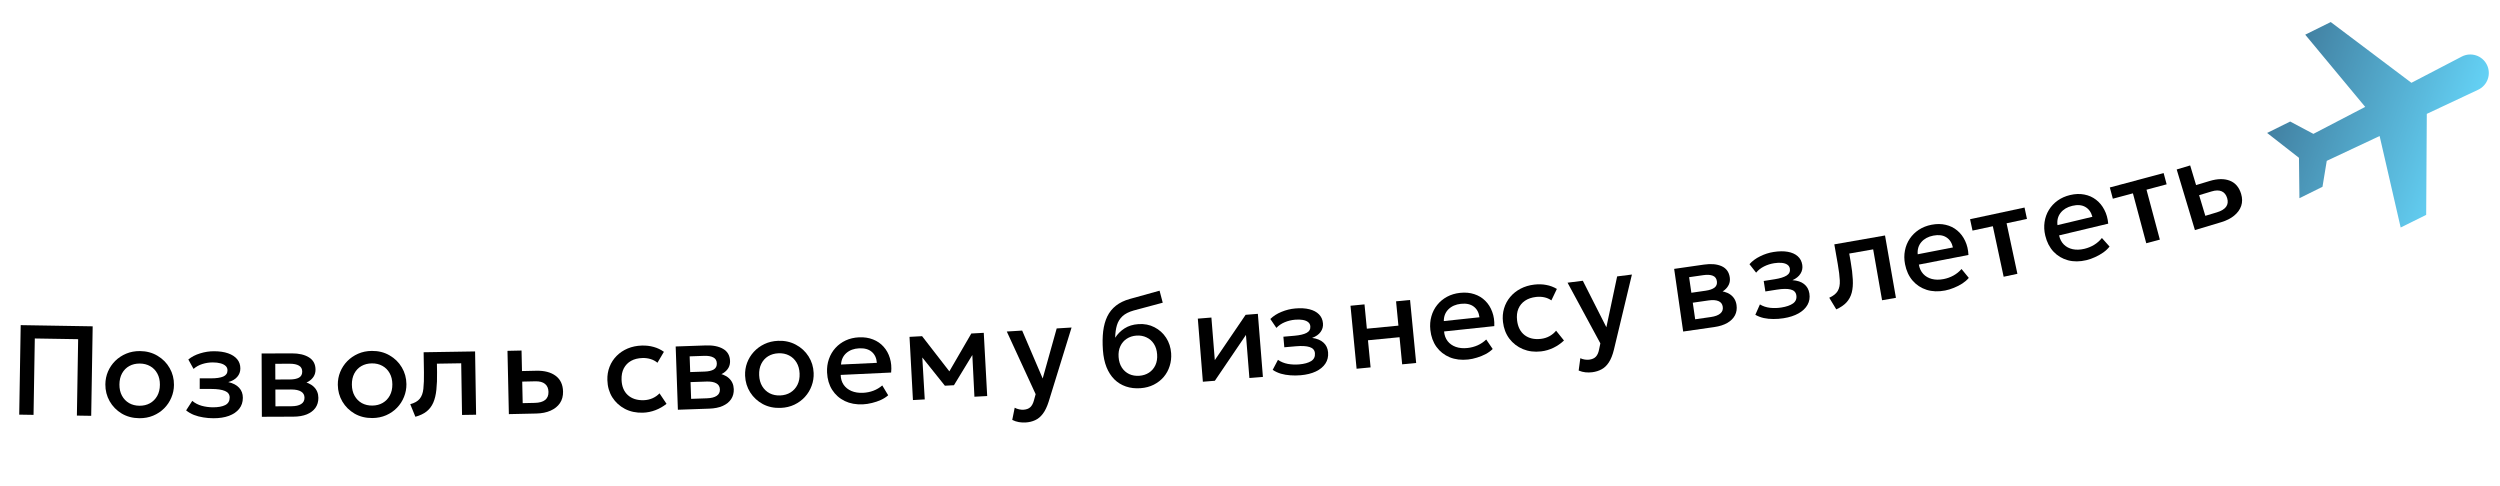 <svg width="391" height="76" viewBox="0 0 391 76" fill="none" xmlns="http://www.w3.org/2000/svg">
<g clip-path="url(#clip0_1080_2958)">
<path d="M388.95 10.132C388.23 8.679 386.457 8.1 385.019 8.85L377.147 12.95L364.527 3.448L360.536 5.424L369.917 16.717L361.815 20.937L358.185 19.008L354.578 20.793L359.56 24.681L359.63 30.999L363.237 29.214L363.904 25.158L372.173 21.274L375.465 35.581L379.455 33.606L379.552 17.808L387.586 14.035C389.054 13.346 389.669 11.585 388.95 10.132Z" fill="url(#paint0_linear_1080_2958)"/>
</g>
<path d="M3.006 64.849L3.237 50.851L14.495 51.037L14.264 65.035L12.025 64.998L12.222 53.049L5.443 52.938L5.246 64.886L3.006 64.849Z" fill="black"/>
<path d="M21.795 65.408C20.762 65.399 19.84 65.155 19.031 64.675C18.228 64.188 17.6 63.546 17.147 62.749C16.694 61.945 16.471 61.067 16.479 60.114C16.485 59.407 16.62 58.741 16.885 58.117C17.157 57.486 17.535 56.929 18.019 56.446C18.51 55.964 19.083 55.585 19.739 55.31C20.394 55.036 21.112 54.902 21.892 54.908C22.925 54.917 23.843 55.165 24.646 55.651C25.455 56.131 26.087 56.773 26.54 57.577C26.994 58.374 27.216 59.249 27.208 60.203C27.203 60.903 27.064 61.568 26.792 62.199C26.526 62.831 26.152 63.387 25.668 63.87C25.184 64.353 24.614 64.731 23.958 65.006C23.303 65.281 22.581 65.415 21.795 65.408ZM21.811 63.458C22.424 63.463 22.969 63.334 23.444 63.072C23.927 62.802 24.306 62.422 24.584 61.931C24.861 61.44 25.003 60.858 25.008 60.184C25.014 59.511 24.882 58.927 24.613 58.431C24.344 57.929 23.97 57.542 23.493 57.272C23.021 57.001 22.479 56.863 21.866 56.858C21.253 56.853 20.705 56.982 20.223 57.245C19.747 57.507 19.371 57.888 19.093 58.385C18.822 58.876 18.684 59.459 18.679 60.132C18.673 60.805 18.805 61.39 19.074 61.885C19.343 62.381 19.713 62.767 20.184 63.044C20.662 63.315 21.204 63.453 21.811 63.458Z" fill="black"/>
<path d="M33.386 65.413C32.833 65.412 32.299 65.368 31.786 65.28C31.273 65.199 30.79 65.072 30.337 64.897C29.884 64.717 29.474 64.479 29.108 64.185L30.071 62.697C30.491 63.051 30.987 63.309 31.56 63.47C32.133 63.624 32.716 63.702 33.309 63.703C34.116 63.705 34.753 63.589 35.22 63.357C35.687 63.118 35.921 62.725 35.922 62.178C35.923 61.698 35.677 61.354 35.184 61.147C34.698 60.939 33.988 60.834 33.055 60.833L31.235 60.829L31.238 59.169L32.998 59.173C33.825 59.174 34.462 59.082 34.908 58.896C35.355 58.704 35.58 58.378 35.58 57.918C35.581 57.644 35.485 57.417 35.292 57.237C35.105 57.057 34.839 56.919 34.492 56.825C34.153 56.731 33.753 56.684 33.293 56.683C32.726 56.682 32.179 56.764 31.652 56.93C31.125 57.096 30.665 57.352 30.271 57.697L29.454 56.226C29.961 55.807 30.575 55.488 31.295 55.269C32.016 55.044 32.743 54.932 33.476 54.934C34.329 54.935 35.063 55.043 35.675 55.258C36.288 55.472 36.761 55.78 37.094 56.181C37.426 56.581 37.592 57.065 37.591 57.631C37.59 58.138 37.426 58.578 37.098 58.95C36.778 59.323 36.31 59.592 35.697 59.758C36.443 59.926 37.009 60.22 37.395 60.641C37.788 61.062 37.983 61.589 37.982 62.222C37.981 62.889 37.79 63.462 37.409 63.941C37.035 64.414 36.501 64.779 35.807 65.038C35.12 65.29 34.313 65.415 33.386 65.413Z" fill="black"/>
<path d="M40.955 65.185L40.917 55.285L45.637 55.267C46.757 55.263 47.654 55.472 48.329 55.897C49.004 56.321 49.343 56.959 49.347 57.813C49.348 58.213 49.253 58.57 49.061 58.884C48.869 59.191 48.603 59.449 48.264 59.657C47.925 59.865 47.529 60.016 47.075 60.111L47.034 59.622C47.907 59.738 48.585 60.026 49.067 60.484C49.549 60.942 49.791 61.524 49.794 62.231C49.796 62.831 49.642 63.352 49.33 63.793C49.018 64.227 48.569 64.566 47.984 64.808C47.398 65.044 46.695 65.163 45.875 65.166L40.955 65.185ZM43.079 63.547L45.569 63.537C46.229 63.535 46.735 63.423 47.087 63.202C47.447 62.98 47.625 62.649 47.624 62.209C47.622 61.776 47.444 61.453 47.09 61.241C46.736 61.023 46.225 60.915 45.559 60.917L42.779 60.928L42.773 59.358L45.323 59.348C45.943 59.346 46.422 59.251 46.761 59.063C47.101 58.868 47.27 58.554 47.268 58.121C47.266 57.687 47.095 57.375 46.754 57.183C46.413 56.984 45.933 56.886 45.313 56.888L43.053 56.897L43.079 63.547Z" fill="black"/>
<path d="M58.247 65.382C57.214 65.392 56.288 65.165 55.47 64.7C54.659 64.228 54.019 63.598 53.551 62.809C53.083 62.014 52.844 61.14 52.834 60.187C52.827 59.48 52.95 58.812 53.204 58.183C53.464 57.547 53.832 56.983 54.307 56.492C54.788 56 55.355 55.611 56.005 55.324C56.655 55.038 57.371 54.89 58.151 54.883C59.184 54.872 60.106 55.103 60.918 55.574C61.736 56.039 62.379 56.67 62.847 57.465C63.315 58.254 63.554 59.124 63.564 60.078C63.571 60.778 63.444 61.446 63.184 62.082C62.93 62.718 62.566 63.281 62.091 63.773C61.616 64.264 61.053 64.653 60.403 64.94C59.752 65.227 59.034 65.374 58.247 65.382ZM58.227 63.432C58.841 63.426 59.383 63.287 59.853 63.016C60.33 62.737 60.703 62.35 60.971 61.854C61.24 61.358 61.37 60.773 61.364 60.1C61.357 59.427 61.214 58.845 60.936 58.354C60.658 57.857 60.277 57.478 59.794 57.216C59.318 56.954 58.774 56.826 58.16 56.833C57.547 56.839 57.002 56.977 56.525 57.249C56.054 57.52 55.684 57.908 55.416 58.41C55.155 58.906 55.027 59.491 55.034 60.164C55.041 60.838 55.183 61.42 55.462 61.91C55.74 62.401 56.117 62.78 56.593 63.049C57.076 63.31 57.621 63.438 58.227 63.432Z" fill="black"/>
<path d="M64.966 65.183L64.164 63.216C64.842 63.032 65.334 62.751 65.641 62.372C65.955 61.994 66.147 61.471 66.216 60.803C66.292 60.135 66.322 59.274 66.305 58.221L66.255 55.092L74.304 54.963L74.462 64.862L72.262 64.897L72.133 56.818L68.334 56.879L68.355 58.188C68.372 59.248 68.336 60.172 68.249 60.96C68.168 61.748 68.006 62.421 67.761 62.978C67.517 63.536 67.167 63.995 66.713 64.355C66.265 64.709 65.683 64.985 64.966 65.183Z" fill="black"/>
<path d="M79.586 64.769L79.37 54.872L81.569 54.824L81.749 63.052L83.639 63.01C84.359 62.994 84.899 62.843 85.259 62.555C85.62 62.267 85.794 61.846 85.782 61.293C85.77 60.746 85.591 60.33 85.244 60.044C84.898 59.758 84.395 59.623 83.735 59.637L81.376 59.689L81.339 58.039L83.869 57.984C85.148 57.956 86.161 58.221 86.907 58.778C87.653 59.335 88.037 60.157 88.061 61.243C88.076 61.943 87.913 62.547 87.571 63.054C87.228 63.555 86.74 63.946 86.106 64.227C85.479 64.507 84.738 64.656 83.885 64.675L79.586 64.769Z" fill="black"/>
<path d="M100.535 64.546C99.495 64.576 98.562 64.377 97.736 63.948C96.909 63.512 96.251 62.908 95.761 62.136C95.278 61.356 95.022 60.463 94.992 59.457C94.969 58.697 95.086 57.997 95.34 57.356C95.594 56.708 95.965 56.14 96.45 55.653C96.936 55.165 97.512 54.781 98.177 54.501C98.849 54.221 99.582 54.069 100.375 54.046C101.041 54.026 101.66 54.098 102.232 54.261C102.81 54.418 103.344 54.672 103.835 55.024L102.825 56.735C102.51 56.471 102.151 56.278 101.747 56.156C101.35 56.035 100.929 55.98 100.482 55.994C99.789 56.014 99.197 56.162 98.704 56.436C98.212 56.711 97.834 57.099 97.568 57.6C97.309 58.095 97.19 58.689 97.211 59.382C97.241 60.414 97.565 61.215 98.182 61.784C98.806 62.352 99.637 62.621 100.677 62.591C101.17 62.576 101.634 62.472 102.068 62.28C102.503 62.08 102.862 61.826 103.146 61.517L104.245 63.156C103.731 63.571 103.153 63.902 102.514 64.147C101.874 64.393 101.214 64.526 100.535 64.546Z" fill="black"/>
<path d="M106.02 64.083L105.676 54.189L110.393 54.025C111.512 53.986 112.416 54.168 113.103 54.571C113.791 54.974 114.15 55.602 114.18 56.454C114.193 56.854 114.109 57.214 113.927 57.534C113.744 57.847 113.487 58.113 113.154 58.331C112.822 58.55 112.43 58.713 111.981 58.822L111.924 58.334C112.801 58.423 113.487 58.69 113.983 59.133C114.478 59.576 114.738 60.151 114.763 60.857C114.784 61.456 114.645 61.981 114.347 62.432C114.049 62.876 113.611 63.228 113.033 63.488C112.455 63.742 111.756 63.883 110.937 63.912L106.02 64.083ZM108.092 62.38L110.58 62.293C111.24 62.27 111.743 62.142 112.088 61.91C112.44 61.678 112.609 61.342 112.593 60.902C112.578 60.469 112.39 60.152 112.03 59.951C111.669 59.744 111.156 59.651 110.489 59.675L107.711 59.771L107.656 58.202L110.205 58.114C110.824 58.092 111.301 57.982 111.634 57.784C111.967 57.579 112.126 57.26 112.111 56.827C112.096 56.393 111.915 56.086 111.569 55.905C111.222 55.717 110.739 55.633 110.119 55.655L107.861 55.734L108.092 62.38Z" fill="black"/>
<path d="M122.104 63.795C121.071 63.837 120.139 63.639 119.307 63.199C118.481 62.752 117.823 62.142 117.331 61.368C116.838 60.587 116.573 59.721 116.534 58.768C116.505 58.062 116.608 57.391 116.842 56.754C117.083 56.11 117.433 55.535 117.893 55.03C118.359 54.524 118.913 54.117 119.554 53.811C120.196 53.505 120.906 53.336 121.686 53.304C122.718 53.261 123.647 53.464 124.473 53.911C125.305 54.35 125.967 54.961 126.459 55.741C126.951 56.515 127.216 57.378 127.255 58.331C127.284 59.03 127.178 59.702 126.937 60.346C126.703 60.989 126.356 61.563 125.896 62.069C125.437 62.575 124.886 62.981 124.245 63.288C123.603 63.594 122.89 63.763 122.104 63.795ZM122.024 61.847C122.637 61.822 123.174 61.667 123.636 61.381C124.105 61.088 124.466 60.69 124.719 60.186C124.972 59.682 125.084 59.093 125.057 58.42C125.029 57.748 124.869 57.17 124.576 56.689C124.282 56.2 123.89 55.833 123.4 55.586C122.916 55.339 122.368 55.227 121.755 55.252C121.142 55.277 120.601 55.433 120.133 55.719C119.671 56.005 119.313 56.403 119.061 56.914C118.814 57.417 118.705 58.006 118.732 58.678C118.76 59.351 118.92 59.929 119.213 60.41C119.506 60.892 119.895 61.26 120.379 61.514C120.87 61.761 121.418 61.872 122.024 61.847Z" fill="black"/>
<path d="M134.963 63.239C133.897 63.289 132.951 63.117 132.125 62.722C131.299 62.32 130.641 61.737 130.151 60.972C129.668 60.208 129.402 59.306 129.353 58.267C129.317 57.508 129.414 56.803 129.644 56.151C129.873 55.493 130.213 54.916 130.663 54.421C131.114 53.926 131.65 53.534 132.27 53.244C132.897 52.955 133.587 52.792 134.339 52.757C135.158 52.718 135.895 52.83 136.548 53.093C137.2 53.349 137.749 53.727 138.193 54.227C138.643 54.727 138.972 55.322 139.178 56.013C139.39 56.697 139.455 57.448 139.374 58.266L131.483 58.637C131.497 59.231 131.651 59.744 131.945 60.177C132.239 60.604 132.645 60.928 133.163 61.151C133.687 61.373 134.295 61.468 134.988 61.436C135.547 61.409 136.083 61.301 136.594 61.11C137.112 60.912 137.577 60.636 137.987 60.283L138.91 61.822C138.603 62.096 138.227 62.338 137.783 62.545C137.339 62.747 136.872 62.905 136.384 63.022C135.896 63.145 135.422 63.217 134.963 63.239ZM131.536 57.013L137.14 56.749C137.085 56.004 136.818 55.43 136.338 55.025C135.865 54.62 135.209 54.438 134.37 54.477C133.558 54.515 132.892 54.76 132.373 55.212C131.86 55.663 131.581 56.263 131.536 57.013Z" fill="black"/>
<path d="M142.784 62.569L142.248 52.684L144.155 52.581L144.215 52.577L148.996 58.748L148.049 58.819L151.914 52.16L153.861 52.054L154.397 61.94L152.4 62.048L152.034 54.737L152.453 54.895L149.198 60.249L147.78 60.326L143.805 55.354L144.204 55.152L144.631 62.469L142.784 62.569Z" fill="black"/>
<path d="M160.425 66.074C160.065 66.096 159.71 66.078 159.359 66.019C159.008 65.961 158.661 65.846 158.316 65.673L158.699 63.766C158.914 63.886 159.146 63.972 159.396 64.023C159.647 64.075 159.868 64.094 160.061 64.083C160.527 64.054 160.886 63.921 161.139 63.685C161.391 63.449 161.58 63.097 161.705 62.629L161.975 61.65L157.462 51.85L159.867 51.701L163.076 59.197L165.267 51.367L167.593 51.224L164.019 62.796C163.762 63.607 163.458 64.243 163.106 64.706C162.754 65.175 162.354 65.511 161.905 65.712C161.457 65.92 160.964 66.041 160.425 66.074Z" fill="black"/>
<path d="M178.374 60.714C177.542 60.773 176.781 60.684 176.089 60.445C175.397 60.207 174.795 59.836 174.285 59.331C173.774 58.819 173.364 58.183 173.056 57.423C172.754 56.656 172.568 55.774 172.497 54.776C172.419 53.679 172.432 52.689 172.536 51.806C172.647 50.922 172.862 50.149 173.182 49.484C173.509 48.819 173.961 48.259 174.536 47.804C175.119 47.348 175.839 46.999 176.698 46.758L181.357 45.463L181.852 47.343L177.317 48.558C176.557 48.773 175.97 49.072 175.556 49.455C175.143 49.839 174.852 50.311 174.685 50.871C174.518 51.431 174.427 52.082 174.413 52.825C174.792 52.23 175.281 51.741 175.882 51.357C176.483 50.973 177.199 50.752 178.031 50.693C178.968 50.626 179.812 50.79 180.562 51.184C181.318 51.571 181.925 52.12 182.383 52.829C182.842 53.538 183.103 54.342 183.167 55.239C183.216 55.938 183.14 56.605 182.938 57.241C182.743 57.876 182.433 58.446 182.007 58.951C181.582 59.449 181.063 59.854 180.45 60.165C179.837 60.476 179.145 60.659 178.374 60.714ZM178.185 58.772C178.764 58.731 179.27 58.568 179.704 58.283C180.145 57.991 180.478 57.603 180.704 57.119C180.93 56.628 181.02 56.061 180.974 55.416C180.928 54.77 180.758 54.224 180.466 53.778C180.173 53.324 179.788 52.987 179.311 52.767C178.841 52.54 178.316 52.447 177.737 52.488C177.159 52.529 176.649 52.696 176.209 52.988C175.775 53.273 175.445 53.661 175.219 54.151C174.993 54.635 174.903 55.2 174.949 55.845C174.995 56.49 175.164 57.039 175.457 57.493C175.75 57.94 176.131 58.277 176.602 58.504C177.079 58.724 177.607 58.813 178.185 58.772Z" fill="black"/>
<path d="M188.129 59.702L187.34 49.834L189.463 49.664L189.996 56.323L194.816 49.236L196.73 49.083L197.519 58.952L195.406 59.12L194.867 52.382L190.003 59.552L188.129 59.702Z" fill="black"/>
<path d="M203.418 58.689C202.867 58.737 202.332 58.74 201.813 58.699C201.295 58.664 200.802 58.58 200.335 58.447C199.868 58.307 199.439 58.107 199.048 57.847L199.874 56.279C200.323 56.594 200.841 56.807 201.426 56.916C202.01 57.019 202.598 57.044 203.189 56.992C203.993 56.922 204.617 56.75 205.061 56.477C205.505 56.197 205.703 55.785 205.655 55.24C205.613 54.762 205.338 54.441 204.828 54.279C204.325 54.115 203.609 54.074 202.679 54.156L200.866 54.315L200.721 52.661L202.475 52.508C203.298 52.435 203.924 52.287 204.353 52.062C204.781 51.83 204.975 51.485 204.935 51.027C204.911 50.755 204.795 50.537 204.586 50.375C204.385 50.212 204.107 50.099 203.754 50.036C203.407 49.973 203.004 49.962 202.546 50.002C201.981 50.051 201.444 50.182 200.934 50.394C200.424 50.606 199.988 50.902 199.627 51.282L198.681 49.889C199.149 49.426 199.732 49.054 200.43 48.772C201.128 48.483 201.842 48.307 202.572 48.243C203.422 48.168 204.162 48.21 204.792 48.369C205.422 48.528 205.92 48.792 206.287 49.162C206.654 49.531 206.862 49.998 206.912 50.562C206.956 51.067 206.832 51.52 206.539 51.92C206.253 52.32 205.811 52.63 205.215 52.849C205.973 52.95 206.563 53.193 206.985 53.578C207.414 53.962 207.656 54.469 207.711 55.1C207.769 55.764 207.63 56.352 207.293 56.863C206.963 57.367 206.464 57.779 205.796 58.099C205.134 58.411 204.341 58.608 203.418 58.689Z" fill="black"/>
<path d="M212.171 57.671L211.217 47.817L213.407 47.605L213.775 51.407L218.712 50.929L218.344 47.127L220.534 46.915L221.488 56.769L219.298 56.981L218.888 52.74L213.951 53.218L214.361 57.459L212.171 57.671Z" fill="black"/>
<path d="M229.6 56.229C228.54 56.342 227.585 56.226 226.737 55.88C225.888 55.528 225.197 54.985 224.663 54.251C224.135 53.516 223.816 52.632 223.706 51.597C223.625 50.842 223.68 50.132 223.871 49.468C224.061 48.797 224.366 48.202 224.787 47.681C225.207 47.16 225.719 46.737 226.321 46.411C226.93 46.085 227.609 45.881 228.358 45.802C229.173 45.715 229.914 45.783 230.582 46.007C231.249 46.224 231.818 46.569 232.291 47.041C232.771 47.513 233.134 48.088 233.38 48.766C233.633 49.436 233.742 50.182 233.709 51.004L225.854 51.841C225.904 52.432 226.088 52.936 226.407 53.351C226.725 53.76 227.15 54.059 227.68 54.251C228.216 54.442 228.829 54.501 229.519 54.427C230.076 54.368 230.604 54.228 231.103 54.007C231.608 53.779 232.055 53.476 232.444 53.099L233.457 54.58C233.167 54.873 232.806 55.136 232.375 55.37C231.943 55.597 231.487 55.783 231.006 55.928C230.526 56.08 230.058 56.18 229.6 56.229ZM225.811 50.216L231.39 49.622C231.291 48.881 230.99 48.323 230.487 47.948C229.991 47.572 229.326 47.428 228.49 47.517C227.682 47.603 227.031 47.887 226.54 48.369C226.054 48.85 225.812 49.465 225.811 50.216Z" fill="black"/>
<path d="M241.027 54.958C239.994 55.078 239.047 54.96 238.187 54.604C237.326 54.241 236.618 53.695 236.064 52.968C235.515 52.233 235.183 51.365 235.067 50.365C234.979 49.611 235.034 48.903 235.233 48.242C235.43 47.575 235.75 46.977 236.192 46.449C236.634 45.922 237.174 45.489 237.813 45.154C238.459 44.817 239.175 44.602 239.963 44.511C240.626 44.434 241.248 44.452 241.832 44.566C242.422 44.672 242.976 44.879 243.495 45.188L242.636 46.979C242.3 46.743 241.926 46.581 241.513 46.495C241.107 46.408 240.682 46.391 240.238 46.442C239.549 46.522 238.972 46.72 238.505 47.036C238.039 47.352 237.695 47.771 237.473 48.294C237.258 48.809 237.191 49.41 237.271 50.099C237.39 51.126 237.781 51.896 238.445 52.409C239.116 52.922 239.967 53.118 241 52.998C241.49 52.941 241.943 52.798 242.36 52.568C242.775 52.332 243.111 52.048 243.368 51.716L244.604 53.254C244.127 53.712 243.58 54.091 242.964 54.391C242.348 54.69 241.702 54.88 241.027 54.958Z" fill="black"/>
<path d="M249.033 58.217C248.676 58.262 248.32 58.267 247.966 58.231C247.612 58.195 247.258 58.102 246.903 57.953L247.163 56.025C247.384 56.131 247.622 56.202 247.875 56.237C248.128 56.272 248.35 56.278 248.542 56.253C249.005 56.194 249.355 56.039 249.592 55.788C249.829 55.536 249.995 55.172 250.089 54.697L250.296 53.703L245.163 44.212L247.554 43.91L251.237 51.184L252.921 43.23L255.232 42.937L252.41 54.715C252.205 55.541 251.942 56.196 251.62 56.68C251.299 57.171 250.922 57.531 250.487 57.761C250.053 57.997 249.568 58.149 249.033 58.217Z" fill="black"/>
<path d="M263.248 51.852L261.838 42.053L266.51 41.381C267.619 41.221 268.537 41.305 269.264 41.631C269.991 41.958 270.416 42.543 270.537 43.388C270.594 43.784 270.549 44.151 270.402 44.488C270.255 44.819 270.027 45.111 269.72 45.364C269.413 45.617 269.042 45.822 268.606 45.979L268.497 45.5C269.379 45.494 270.09 45.685 270.63 46.072C271.171 46.459 271.491 47.002 271.592 47.702C271.678 48.296 271.597 48.833 271.349 49.313C271.101 49.786 270.703 50.184 270.157 50.505C269.609 50.819 268.93 51.035 268.118 51.152L263.248 51.852ZM265.124 49.935L267.589 49.581C268.242 49.487 268.728 49.306 269.046 49.038C269.371 48.769 269.503 48.416 269.44 47.981C269.378 47.552 269.157 47.257 268.777 47.096C268.396 46.929 267.876 46.893 267.216 46.988L264.464 47.383L264.241 45.829L266.765 45.466C267.378 45.378 267.84 45.217 268.15 44.984C268.459 44.744 268.583 44.41 268.521 43.981C268.459 43.552 268.246 43.266 267.882 43.123C267.517 42.974 267.028 42.943 266.414 43.031L264.177 43.353L265.124 49.935Z" fill="black"/>
<path d="M278.952 49.771C278.405 49.858 277.872 49.898 277.351 49.892C276.832 49.894 276.334 49.844 275.86 49.743C275.384 49.636 274.942 49.466 274.534 49.234L275.25 47.612C275.72 47.896 276.25 48.072 276.842 48.141C277.432 48.203 278.02 48.187 278.606 48.095C279.403 47.969 280.013 47.754 280.438 47.451C280.861 47.141 281.031 46.716 280.945 46.176C280.87 45.702 280.573 45.401 280.054 45.274C279.541 45.146 278.823 45.155 277.901 45.3L276.104 45.584L275.845 43.945L277.583 43.67C278.4 43.541 279.014 43.349 279.426 43.095C279.837 42.835 280.007 42.477 279.935 42.023C279.892 41.753 279.761 41.544 279.542 41.397C279.33 41.248 279.045 41.154 278.688 41.116C278.338 41.077 277.935 41.093 277.481 41.165C276.921 41.254 276.394 41.421 275.9 41.668C275.406 41.915 274.992 42.24 274.657 42.644L273.618 41.32C274.053 40.826 274.609 40.414 275.286 40.085C275.961 39.748 276.661 39.523 277.386 39.409C278.229 39.276 278.97 39.266 279.609 39.381C280.248 39.496 280.763 39.725 281.155 40.069C281.547 40.412 281.787 40.863 281.875 41.423C281.954 41.923 281.861 42.383 281.597 42.803C281.339 43.222 280.92 43.561 280.341 43.822C281.104 43.87 281.71 44.071 282.157 44.426C282.611 44.779 282.887 45.269 282.986 45.894C283.09 46.553 282.992 47.149 282.692 47.682C282.397 48.208 281.927 48.653 281.283 49.018C280.644 49.376 279.867 49.627 278.952 49.771Z" fill="black"/>
<path d="M287.195 48.386L286.095 46.568C286.735 46.28 287.177 45.925 287.422 45.503C287.673 45.08 287.78 44.534 287.744 43.863C287.714 43.191 287.609 42.337 287.427 41.299L286.887 38.216L294.817 36.828L296.524 46.58L294.357 46.959L292.963 39L289.22 39.656L289.446 40.946C289.629 41.99 289.739 42.908 289.776 43.7C289.82 44.491 289.765 45.181 289.611 45.77C289.456 46.359 289.183 46.867 288.791 47.294C288.404 47.714 287.872 48.077 287.195 48.386Z" fill="black"/>
<path d="M304.218 45.434C303.171 45.638 302.21 45.604 301.336 45.332C300.46 45.054 299.725 44.572 299.13 43.886C298.541 43.2 298.148 42.346 297.949 41.325C297.804 40.579 297.798 39.867 297.932 39.189C298.063 38.504 298.317 37.885 298.691 37.33C299.065 36.775 299.539 36.309 300.111 35.933C300.689 35.556 301.348 35.296 302.088 35.152C302.893 34.995 303.637 35 304.322 35.166C305.005 35.325 305.602 35.62 306.113 36.051C306.631 36.48 307.042 37.021 307.346 37.675C307.655 38.322 307.828 39.056 307.865 39.877L300.11 41.383C300.21 41.968 300.437 42.454 300.791 42.84C301.143 43.22 301.591 43.483 302.135 43.629C302.686 43.773 303.302 43.779 303.983 43.647C304.533 43.54 305.047 43.355 305.525 43.092C306.009 42.822 306.429 42.482 306.784 42.073L307.92 43.462C307.655 43.778 307.318 44.071 306.909 44.341C306.498 44.604 306.06 44.829 305.593 45.014C305.128 45.207 304.67 45.347 304.218 45.434ZM299.929 39.769L305.436 38.699C305.274 37.969 304.926 37.439 304.393 37.108C303.867 36.776 303.191 36.69 302.367 36.85C301.568 37.005 300.945 37.343 300.496 37.865C300.054 38.386 299.865 39.02 299.929 39.769Z" fill="black"/>
<path d="M313.371 43.284L311.679 35.383L308.501 36.064L308.119 34.284L316.636 32.46L317.017 34.24L313.83 34.923L315.522 42.824L313.371 43.284Z" fill="black"/>
<path d="M326.318 40.689C325.281 40.937 324.32 40.944 323.434 40.709C322.548 40.469 321.792 40.019 321.169 39.359C320.551 38.697 320.122 37.861 319.88 36.849C319.704 36.11 319.668 35.399 319.772 34.716C319.875 34.027 320.101 33.397 320.452 32.827C320.802 32.256 321.255 31.771 321.811 31.371C322.373 30.97 323.02 30.681 323.753 30.506C324.55 30.316 325.295 30.289 325.985 30.425C326.674 30.556 327.283 30.825 327.813 31.233C328.349 31.64 328.782 32.163 329.113 32.804C329.449 33.436 329.654 34.162 329.726 34.981L322.042 36.816C322.167 37.397 322.414 37.872 322.784 38.243C323.152 38.608 323.611 38.851 324.161 38.973C324.717 39.094 325.333 39.074 326.007 38.913C326.552 38.782 327.058 38.576 327.525 38.293C327.997 38.002 328.402 37.645 328.739 37.222L329.933 38.561C329.682 38.888 329.358 39.195 328.96 39.482C328.561 39.763 328.133 40.005 327.674 40.211C327.218 40.423 326.766 40.582 326.318 40.689ZM321.792 35.211L327.249 33.907C327.056 33.186 326.686 32.671 326.139 32.363C325.599 32.053 324.921 31.996 324.104 32.191C323.313 32.38 322.704 32.744 322.278 33.285C321.858 33.824 321.696 34.466 321.792 35.211Z" fill="black"/>
<path d="M335.675 38.044L333.588 30.238L330.448 31.078L329.978 29.319L338.393 27.07L338.863 28.828L335.713 29.67L337.8 37.476L335.675 38.044Z" fill="black"/>
<path d="M343.286 35.986L340.435 26.506L342.542 25.872L344.912 33.754L346.722 33.21C347.411 33.002 347.891 32.712 348.162 32.338C348.432 31.964 348.488 31.512 348.328 30.983C348.171 30.459 347.887 30.106 347.477 29.923C347.067 29.74 346.546 29.743 345.914 29.933L343.654 30.613L343.179 29.033L345.602 28.304C346.828 27.936 347.874 27.92 348.742 28.258C349.609 28.596 350.199 29.285 350.512 30.326C350.713 30.997 350.717 31.622 350.523 32.203C350.326 32.777 349.96 33.284 349.424 33.723C348.894 34.161 348.221 34.503 347.404 34.748L343.286 35.986Z" fill="black"/>
<defs>
<linearGradient id="paint0_linear_1080_2958" x1="362.874" y1="-8.907" x2="393.619" y2="2.086" gradientUnits="userSpaceOnUse">
<stop stop-color="#3F7A9B"/>
<stop offset="1" stop-color="#65D4F8"/>
</linearGradient>
<clipPath id="clip0_1080_2958">
<rect width="30" height="30" fill="white" transform="translate(361.602) rotate(18.664)"/>
</clipPath>
</defs>
</svg>
